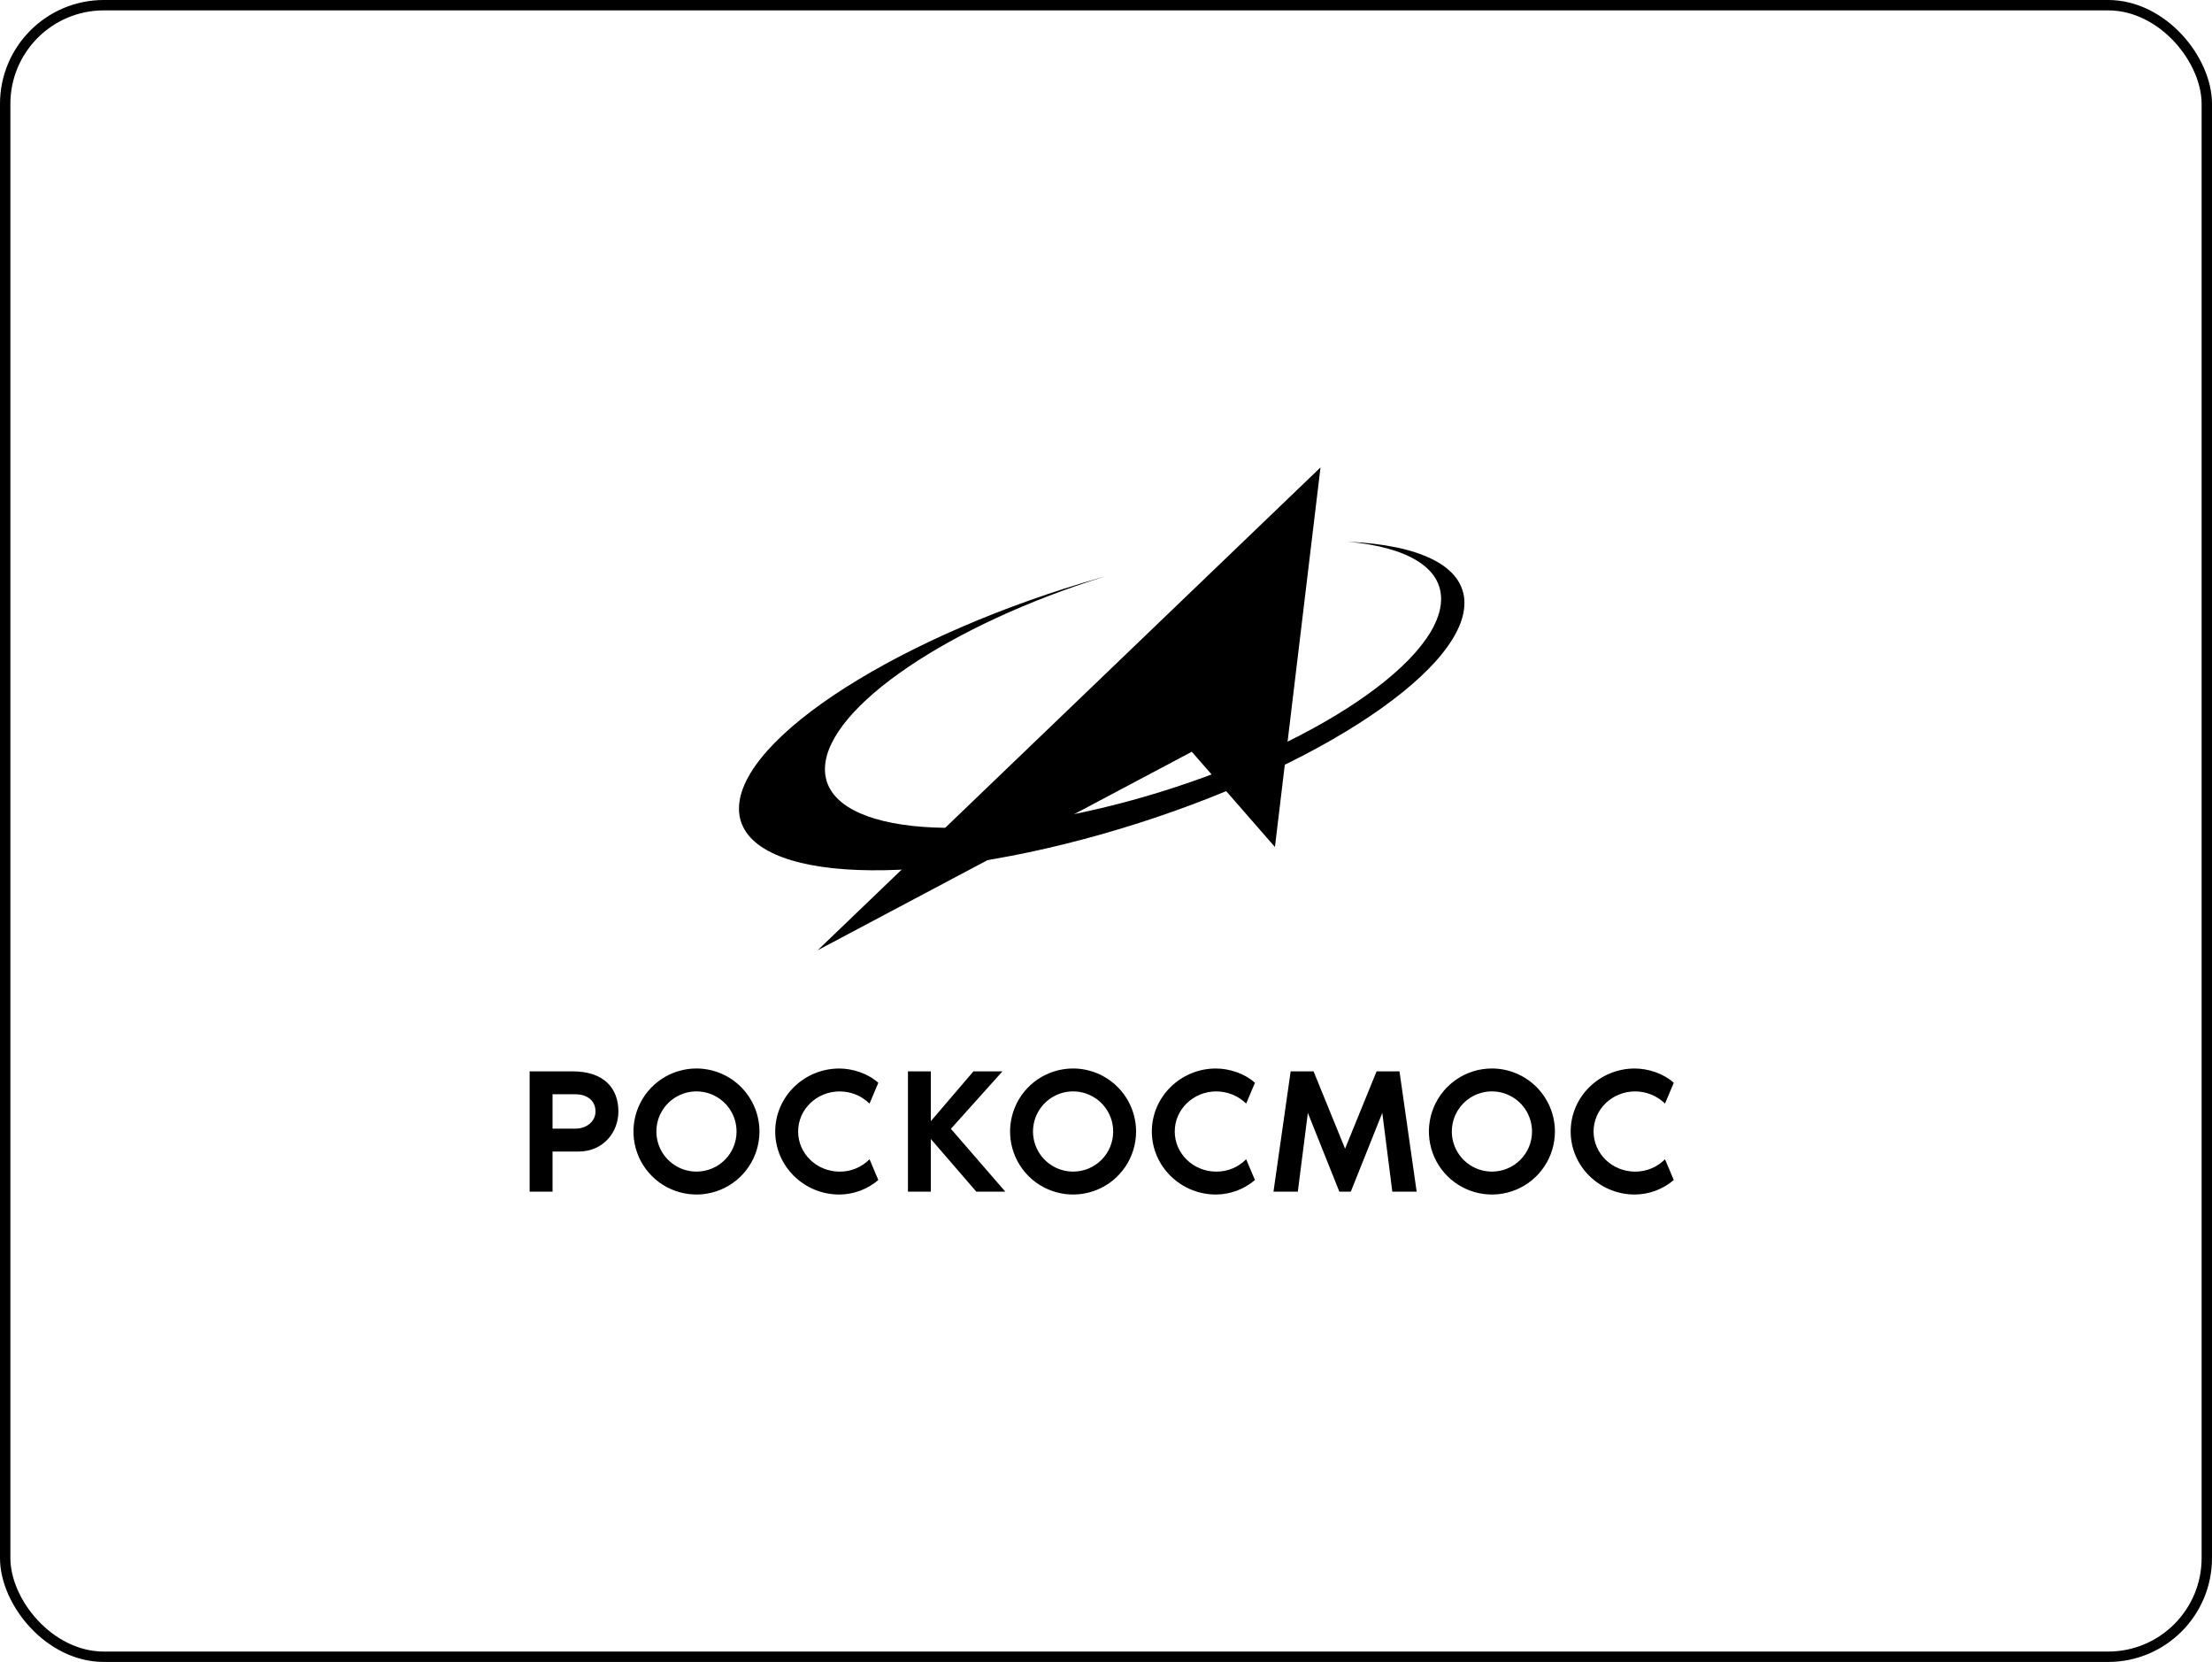 <?xml version="1.0" encoding="UTF-8"?> <svg xmlns="http://www.w3.org/2000/svg" width="213" height="160" viewBox="0 0 213 160" fill="none"><rect x="0.5" y="0.5" width="212" height="159" rx="9.5" stroke="black"></rect><g clip-path="url(#clip0_637_2154)"><path fill-rule="evenodd" clip-rule="evenodd" d="M106.086 55.586L106.386 55.502C91.478 60.129 79.683 68.055 79.44 73.876C79.18 80.107 92.254 81.569 108.634 77.143C125.014 72.717 138.506 64.073 138.765 57.843C138.899 54.614 135.449 52.668 129.817 52.155C136.701 52.463 141.014 54.469 141.014 58.051C141.014 64.878 125.373 74.846 106.086 80.313C86.799 85.781 71.158 84.673 71.158 77.846C71.158 71.019 86.799 61.052 106.086 55.586" fill="black"></path><path fill-rule="evenodd" clip-rule="evenodd" d="M78.736 91.483L127.156 45L122.767 81.54L114.761 72.373L78.736 91.483Z" fill="black"></path><path d="M59.547 107.003C59.547 108.967 58.134 110.863 55.688 110.863H53.206V114.724H51V103.143H55.136C58.151 103.143 59.547 104.762 59.547 107.003ZM57.342 107.003C57.342 105.917 56.481 105.349 55.412 105.349H53.206V108.657H55.412C56.481 108.657 57.342 107.968 57.342 107.003Z" fill="black"></path><path d="M73.132 108.931C73.132 110.131 72.776 111.305 72.11 112.303C71.444 113.301 70.496 114.079 69.388 114.538C68.279 114.998 67.059 115.118 65.882 114.884C64.705 114.65 63.624 114.073 62.775 113.224C61.926 112.376 61.348 111.295 61.114 110.118C60.88 108.941 61 107.721 61.459 106.612C61.918 105.503 62.696 104.556 63.693 103.889C64.691 103.222 65.864 102.866 67.064 102.866C68.672 102.869 70.214 103.509 71.351 104.645C72.488 105.782 73.128 107.323 73.132 108.931ZM70.925 108.931C70.925 108.168 70.699 107.422 70.274 106.787C69.85 106.152 69.247 105.658 68.542 105.366C67.836 105.074 67.06 104.997 66.311 105.146C65.563 105.295 64.875 105.663 64.335 106.203C63.795 106.743 63.428 107.431 63.279 108.179C63.13 108.928 63.206 109.704 63.498 110.41C63.79 111.115 64.285 111.718 64.919 112.142C65.554 112.566 66.3 112.793 67.064 112.793C67.571 112.794 68.074 112.695 68.543 112.501C69.012 112.308 69.438 112.023 69.797 111.664C70.156 111.306 70.44 110.879 70.634 110.41C70.827 109.941 70.927 109.439 70.925 108.931Z" fill="black"></path><path d="M83.731 111.605L84.575 113.605C83.527 114.5 82.196 114.995 80.818 115.001C77.422 115.001 74.648 112.277 74.648 108.934C74.648 105.59 77.422 102.869 80.818 102.869C82.11 102.869 83.593 103.351 84.575 104.247L83.73 106.246C82.962 105.494 81.928 105.073 80.853 105.075C78.647 105.075 76.854 106.797 76.854 108.934C76.854 111.071 78.647 112.796 80.853 112.796C81.388 112.8 81.918 112.697 82.413 112.493C82.907 112.288 83.356 111.986 83.731 111.605Z" fill="black"></path><path d="M96.805 114.724H94.013L89.634 109.657V114.724H87.429V103.143H89.634V107.934L93.737 103.143H96.529L91.564 108.674L96.805 114.724Z" fill="black"></path><path d="M109.397 108.931C109.398 110.132 109.042 111.305 108.376 112.303C107.709 113.301 106.762 114.079 105.653 114.538C104.544 114.998 103.324 115.118 102.147 114.884C100.97 114.65 99.889 114.072 99.04 113.224C98.191 112.375 97.613 111.294 97.379 110.117C97.145 108.94 97.265 107.72 97.725 106.611C98.184 105.502 98.962 104.555 99.96 103.888C100.958 103.222 102.131 102.866 103.331 102.866C104.939 102.869 106.48 103.509 107.617 104.645C108.754 105.782 109.394 107.324 109.397 108.931ZM107.192 108.931C107.191 108.168 106.965 107.422 106.54 106.787C106.116 106.152 105.513 105.658 104.808 105.366C104.102 105.074 103.326 104.997 102.577 105.146C101.828 105.296 101.141 105.663 100.601 106.203C100.061 106.743 99.694 107.431 99.545 108.18C99.396 108.929 99.472 109.705 99.765 110.41C100.057 111.116 100.552 111.718 101.187 112.143C101.821 112.567 102.568 112.793 103.331 112.793C103.838 112.794 104.341 112.695 104.81 112.501C105.278 112.307 105.704 112.023 106.063 111.664C106.422 111.305 106.706 110.879 106.899 110.41C107.093 109.941 107.192 109.439 107.191 108.931H107.192Z" fill="black"></path><path d="M119.996 111.605L120.841 113.604C119.793 114.499 118.462 114.994 117.084 115C113.688 115 110.914 112.276 110.914 108.933C110.914 105.59 113.688 102.868 117.084 102.868C118.377 102.868 119.858 103.35 120.841 104.246L119.996 106.245C119.227 105.493 118.194 105.072 117.119 105.074C114.913 105.074 113.12 106.796 113.12 108.933C113.12 111.07 114.913 112.795 117.119 112.795C117.653 112.799 118.184 112.696 118.678 112.492C119.172 112.288 119.621 111.986 119.996 111.605Z" fill="black"></path><path d="M136.414 114.724H134.07L133.105 107.141L130.073 114.724H128.97L125.937 107.141L124.971 114.724H122.627L124.282 103.143H126.488L129.521 110.588L132.555 103.143H134.761L136.414 114.724Z" fill="black"></path><path d="M149.728 108.931C149.728 110.131 149.373 111.305 148.706 112.303C148.04 113.301 147.093 114.079 145.984 114.538C144.875 114.998 143.655 115.118 142.478 114.884C141.301 114.65 140.22 114.073 139.371 113.224C138.523 112.376 137.945 111.295 137.71 110.118C137.476 108.941 137.596 107.721 138.055 106.612C138.514 105.503 139.292 104.556 140.29 103.889C141.288 103.222 142.461 102.866 143.661 102.866C145.269 102.868 146.81 103.508 147.948 104.645C149.085 105.782 149.725 107.323 149.728 108.931ZM147.522 108.931C147.522 108.168 147.295 107.422 146.871 106.787C146.446 106.152 145.843 105.658 145.138 105.366C144.433 105.074 143.656 104.997 142.908 105.146C142.159 105.296 141.471 105.663 140.931 106.203C140.392 106.743 140.024 107.431 139.875 108.18C139.726 108.929 139.803 109.705 140.095 110.41C140.387 111.116 140.882 111.718 141.517 112.143C142.152 112.567 142.898 112.793 143.662 112.793C144.169 112.794 144.671 112.695 145.14 112.501C145.609 112.307 146.035 112.023 146.394 111.664C146.753 111.305 147.037 110.879 147.231 110.41C147.424 109.941 147.523 109.439 147.522 108.931H147.522Z" fill="black"></path><path d="M160.327 111.605L161.172 113.604C160.124 114.499 158.793 114.994 157.415 115C154.02 115 151.245 112.276 151.245 108.933C151.245 105.59 154.02 102.868 157.415 102.868C158.708 102.868 160.189 103.35 161.172 104.246L160.327 106.245C159.559 105.493 158.525 105.072 157.45 105.074C155.244 105.074 153.451 106.796 153.451 108.933C153.451 111.07 155.244 112.795 157.45 112.795C157.985 112.799 158.515 112.696 159.009 112.492C159.504 112.287 159.952 111.986 160.327 111.605Z" fill="black"></path></g><defs><clipPath id="clip0_637_2154"><rect width="110.172" height="70" fill="white" transform="translate(51 45)"></rect></clipPath></defs></svg> 